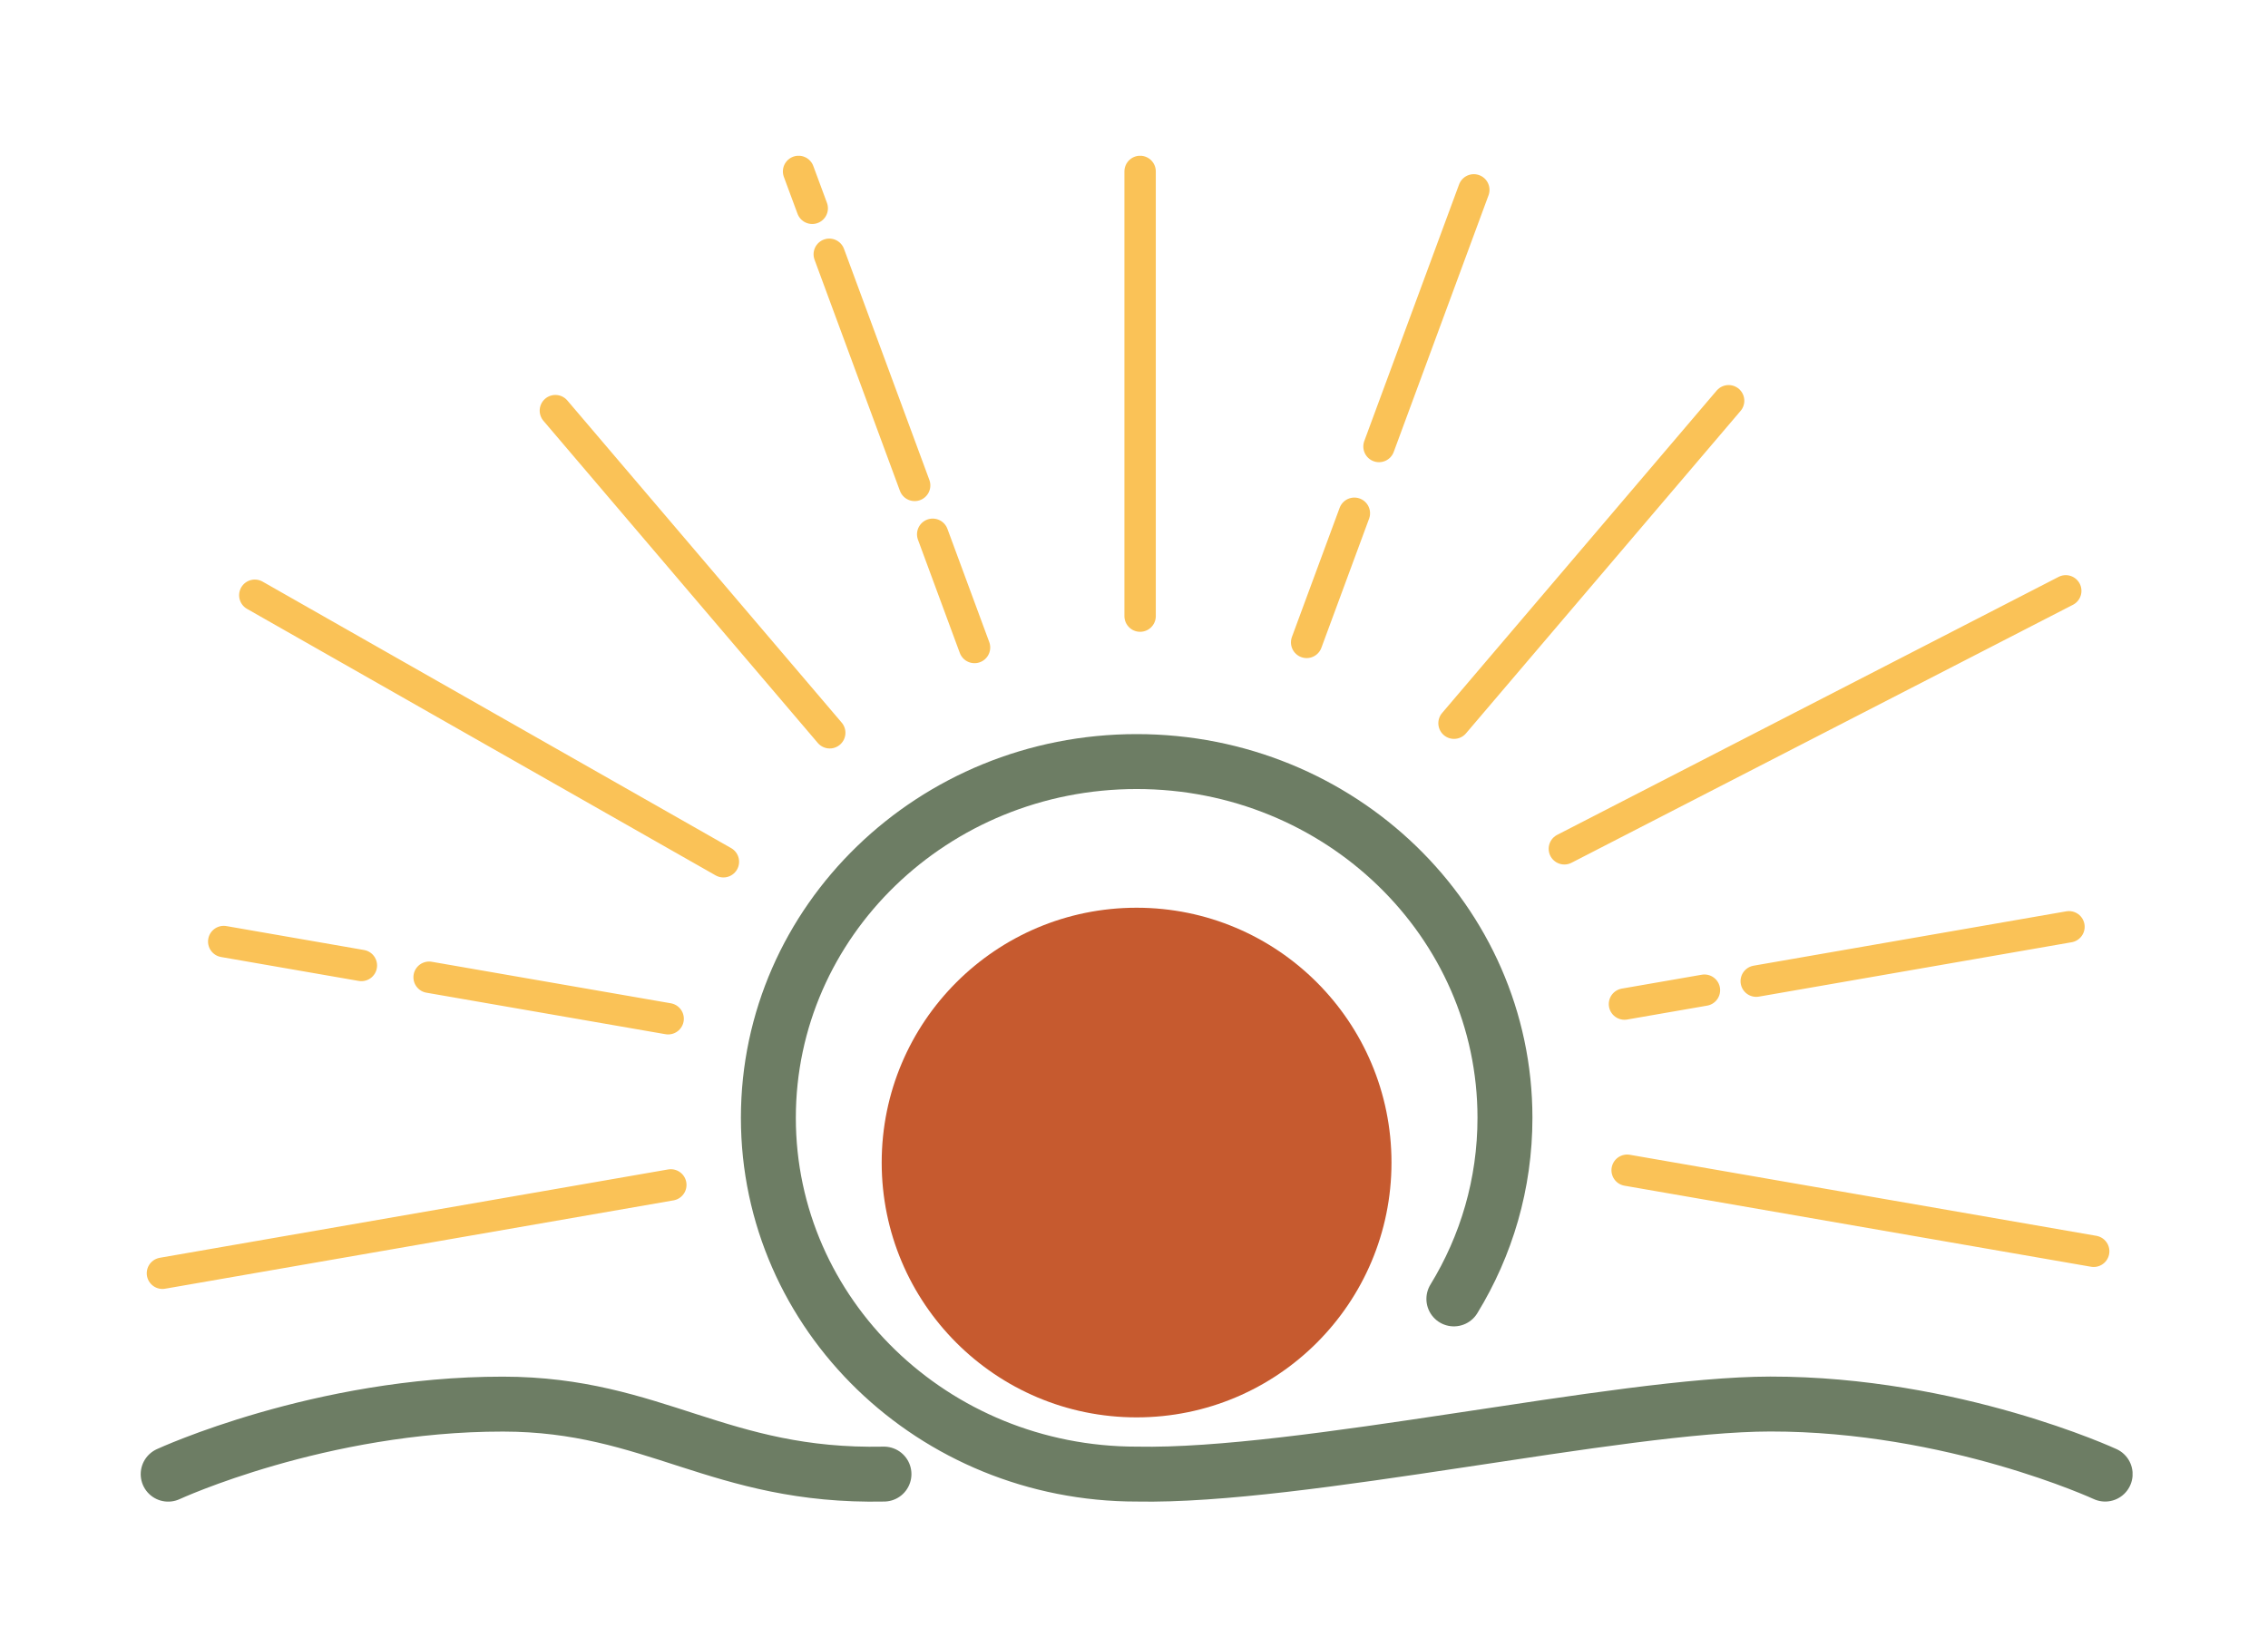 <svg xmlns="http://www.w3.org/2000/svg" xmlns:xlink="http://www.w3.org/1999/xlink" id="Ebene_1" data-name="Ebene 1" width="101.95mm" height="74.05mm" viewBox="0 0 289 209.91"><defs><clipPath id="clippath"><rect x="17.93" y="19.86" width="253.81" height="171.55" style="fill: none;"></rect></clipPath></defs><g style="clip-path: url(#clippath);"><path d="M187.8,24.2l-12.08,32.71m-3.14,8.51l-6.08,16.46m53.77-30.8l-34.99,41.1m77.95-16.87l-63.89,32.88m64.3,9.94l-39.85,6.93m-6.6,1.15l-10.19,1.77m59.79,31.51l-59.45-10.33m-186.64,13.13l64.78-11.26m-56.97-31.02l17.54,3.05m8.63,1.5l30.46,5.29m-52.67-53.98l59.71,33.97m-21.41-57.5l34.96,41.06m-3.97-71.55l1.74,4.7m2.17,5.86l10.88,29.46m2.3,6.23l5.33,14.43m21.1-60.68v56.68" style="fill: none; stroke: #fac257; stroke-linecap: round; stroke-miterlimit: 10; stroke-width: 4px;"></path><path d="M177.31,148.18c0,17.94-14.54,32.48-32.48,32.48s-32.48-14.54-32.48-32.48,14.54-32.48,32.48-32.48,32.48,14.54,32.48,32.48" style="fill: #c65a2f;"></path><path d="M21.43,187.9s19.35-8.95,42.67-8.93c19.31,.02,27.5,9.35,48.54,8.92m155.61,0s-19.35-8.95-42.67-8.93c-19.31,.02-59.7,9.36-80.74,8.93-25.92,0-46.93-20.33-46.93-45.41s21.01-45.41,46.93-45.41,46.93,20.33,46.93,45.41c0,8.43-2.37,16.32-6.51,23.08" style="fill: none; stroke: #6d7d64; stroke-linecap: round; stroke-miterlimit: 10; stroke-width: 7px;"></path></g></svg>